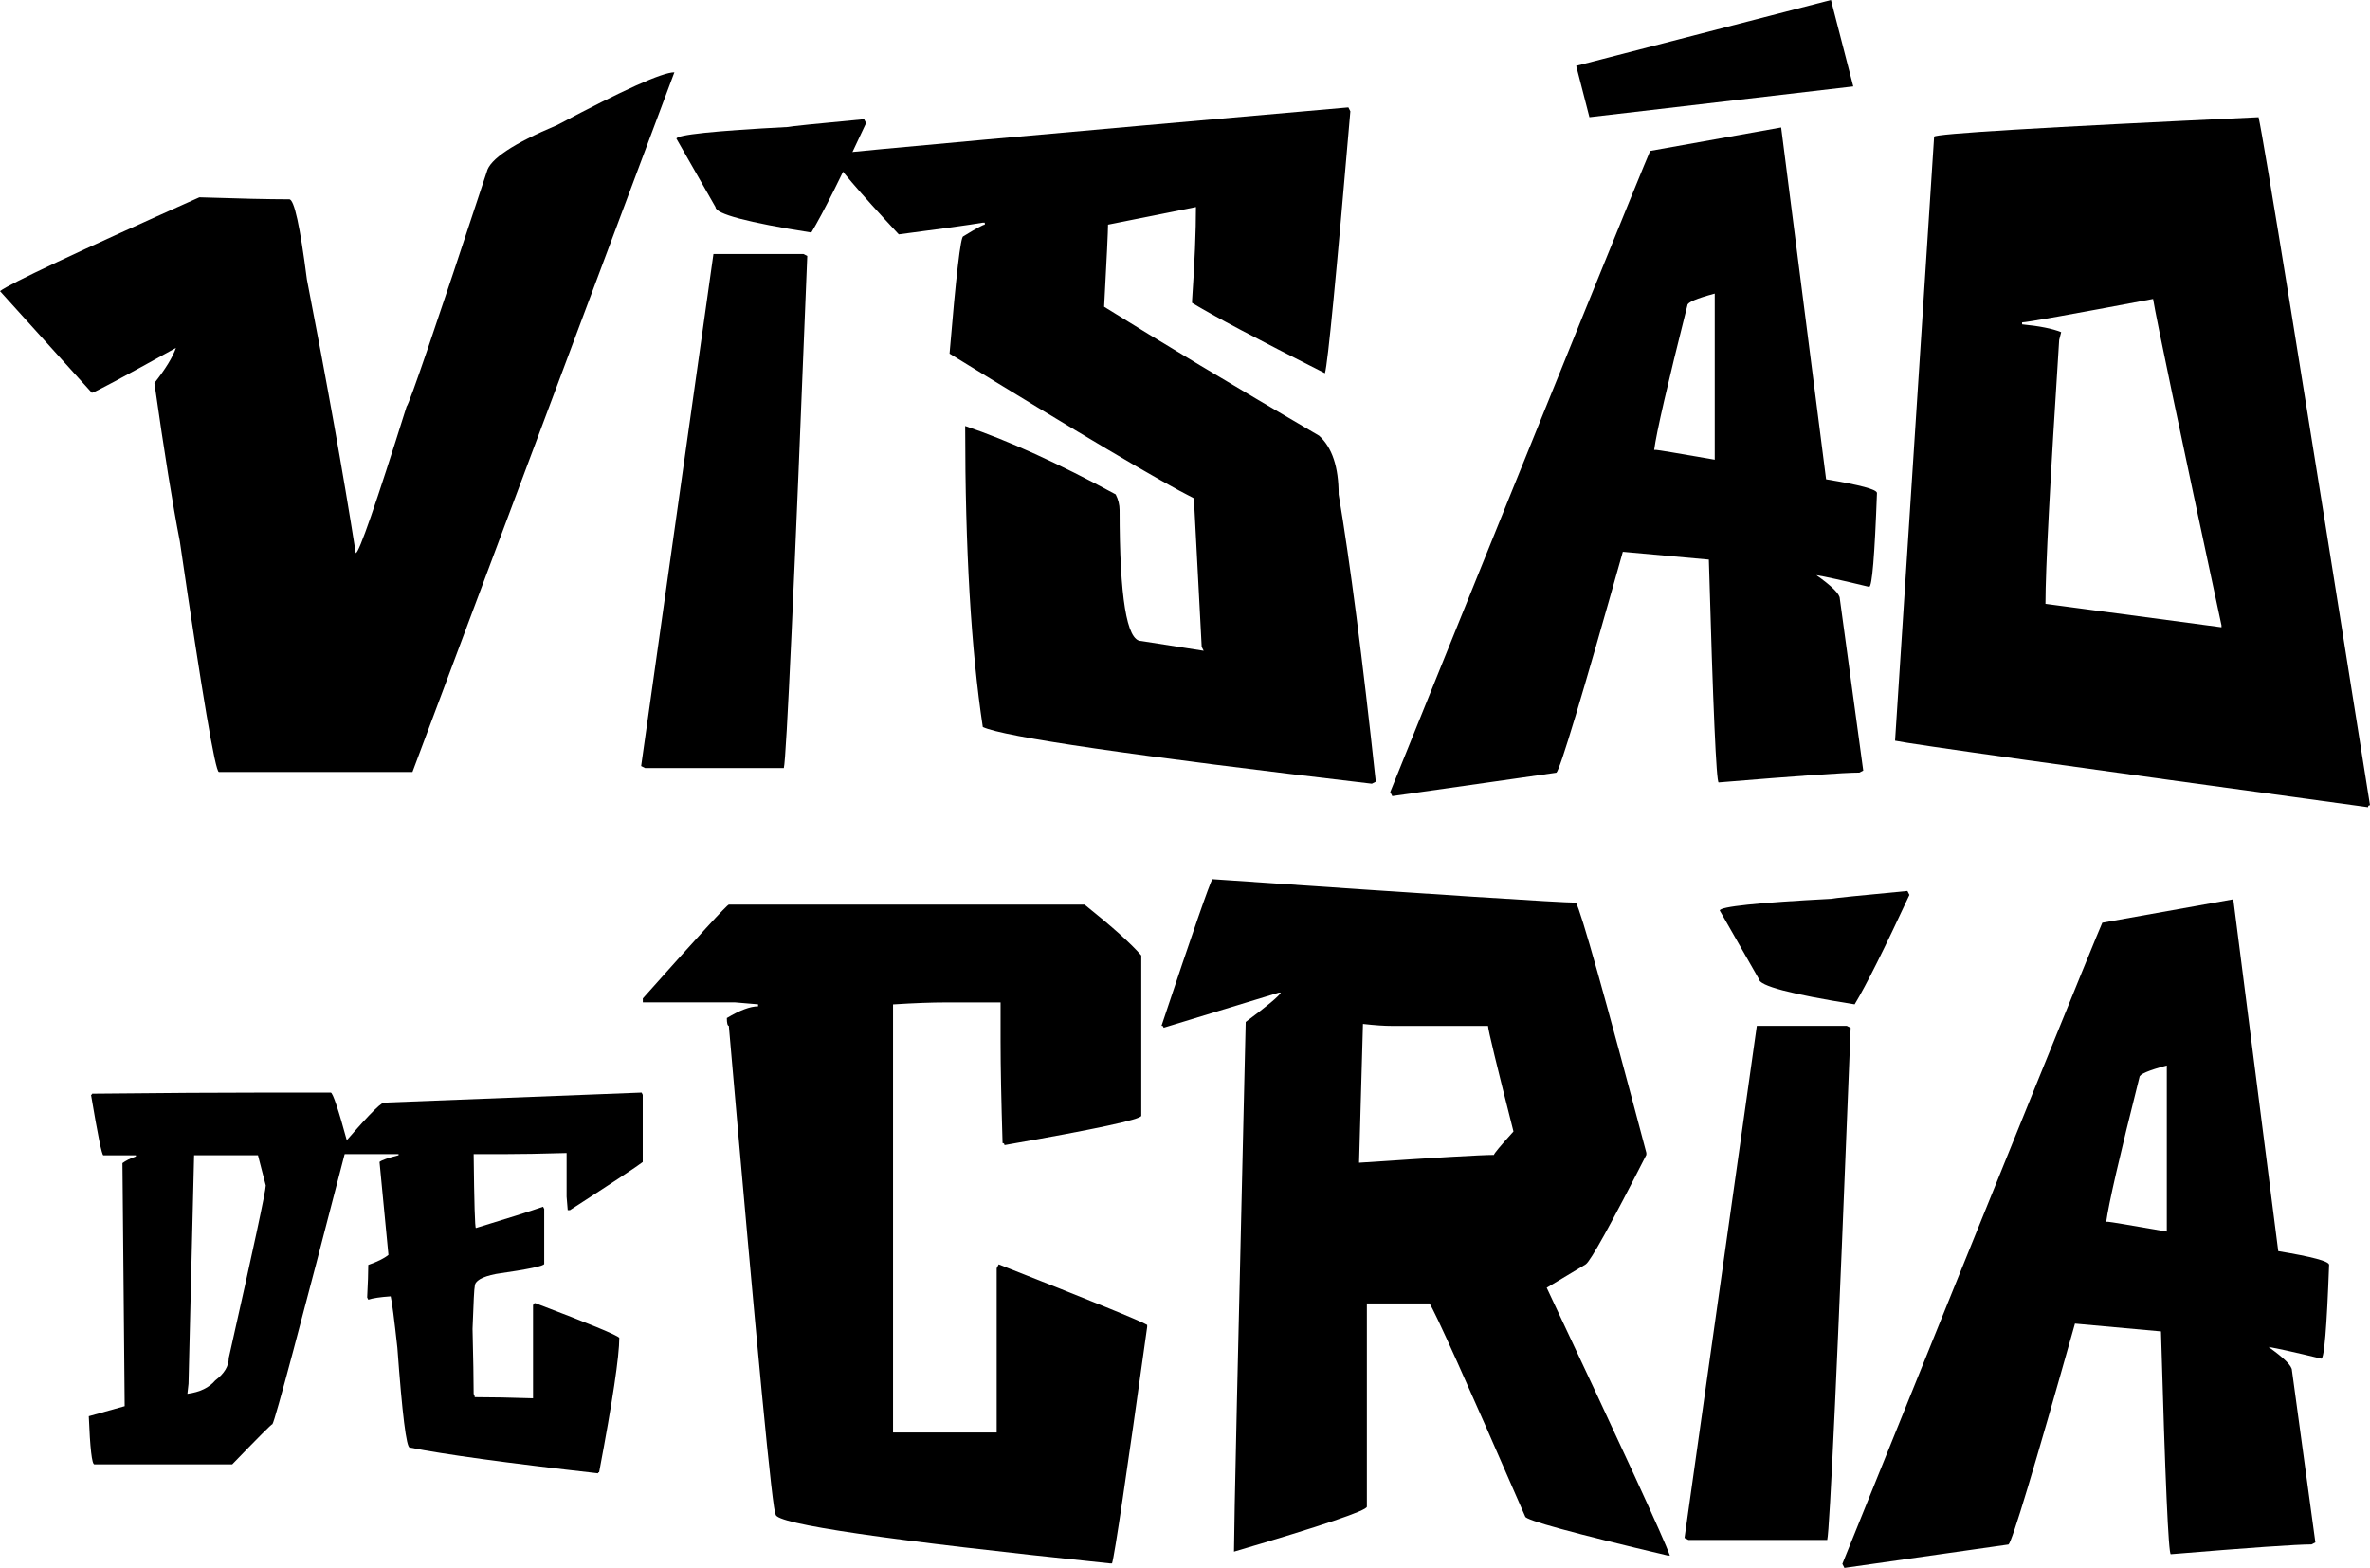 <svg viewBox="0 0 297.31 196.67" xmlns="http://www.w3.org/2000/svg" data-name="Camada 2" id="Camada_2">
  <g data-name="Camada 1" id="Camada_1-2">
    <g>
      <g>
        <g>
          <path d="M29.13,183.7H11.84c-.31,0-.54-2.01-.7-6.04l4.5-1.26-.28-30.49c.4-.3.96-.59,1.69-.84v-.14h-4.08c-.19,0-.7-2.53-1.55-7.59.09,0,.14-.05.14-.14,8.71-.09,16.21-.14,22.48-.14h7.45c.26,0,.96,2.11,2.11,6.32-5.93,22.93-9.06,34.69-9.42,35.27-.12,0-1.8,1.69-5.06,5.06ZM23.5,174.85c1.57-.21,2.74-.77,3.51-1.69,1.12-.84,1.69-1.78,1.69-2.81,3.09-13.72,4.64-20.94,4.64-21.64l-.98-3.79h-8.01l-.7,28.67-.14,1.26Z"></path>
          <path d="M75.01,184.82c-11.43-1.29-19.3-2.37-23.61-3.23-.42,0-.94-4.17-1.55-12.51-.4-3.65-.68-5.81-.84-6.46-1.31.09-2.25.23-2.81.42l-.14-.28c.09-1.76.14-3.11.14-4.08,1.15-.4,1.99-.82,2.53-1.26l-1.12-11.66c.28-.23,1.08-.51,2.39-.84v-.14h-7.87v-.14c3.58-4.22,5.6-6.32,6.04-6.32l32.32-1.26.14.28v8.43c-.66.52-3.7,2.53-9.13,6.04h-.28l-.14-1.69v-5.48c-3.16.09-5.83.14-8.01.14h-3.65c.07,6.18.16,9.27.28,9.27,3.86-1.17,6.68-2.06,8.43-2.67l.14.28v6.89c0,.26-2.01.68-6.04,1.26-1.78.35-2.67.87-2.67,1.55-.07.19-.16,1.97-.28,5.34.09,3.72.14,6.44.14,8.15.09.16.14.3.14.42,2.11,0,4.54.05,7.31.14v-11.66c.05-.19.14-.28.28-.28,6.79,2.58,10.31,4.03,10.54,4.36,0,2.3-.84,7.92-2.53,16.86-.09,0-.14.05-.14.14Z"></path>
        </g>
        <path d="M139.48,196.12h-.24c-27.95-2.9-41.93-4.94-41.93-6.13-.37,0-2.33-20.43-5.88-61.3-.16,0-.25-.33-.25-.98,1.63-.98,2.94-1.47,3.92-1.47v-.25l-2.94-.25h-11.52v-.49c6.99-7.85,10.58-11.77,10.79-11.77h44.63c3.47,2.78,5.84,4.9,7.11,6.38v20.11c0,.45-5.72,1.68-17.16,3.68,0-.16-.08-.25-.24-.25-.16-5.27-.25-9.52-.25-12.75v-4.9h-6.87c-1.76,0-3.96.08-6.62.25v53.7h13v-20.6l.25-.49c11.73,4.62,17.94,7.15,18.63,7.6v.25c-2.62,18.8-4.09,28.69-4.41,29.67Z"></path>
        <path d="M209.48,195.14h-.25c-11.93-2.82-17.9-4.45-17.9-4.9-7.36-16.92-11.36-25.83-12.01-26.73h-7.85v25.5c0,.49-5.56,2.37-16.67,5.64,0-2.9.49-25.05,1.47-66.45,2.7-2,4.17-3.23,4.41-3.68h-.25l-14.47,4.41c0-.16-.08-.25-.25-.25,3.92-11.77,6.05-17.9,6.38-18.39,28.48,1.96,43.69,2.94,45.61,2.94.65,1.14,3.6,11.61,8.83,31.39v.25c-4.46,8.75-6.99,13.32-7.6,13.73l-4.9,2.94c9.6,20.39,14.75,31.59,15.45,33.59ZM170.49,145.86c9.69-.65,15.33-.98,16.92-.98,0-.16.82-1.14,2.45-2.94-2.12-8.38-3.19-12.79-3.19-13.24h-12.01c-.98,0-2.21-.08-3.68-.25l-.49,17.41Z"></path>
        <path d="M229.22,193.18h-17.41l-.49-.25,9.07-64.24h11.28l.49.25c-1.63,41.52-2.62,62.94-2.94,64.24ZM232.65,125.99c-8.01-1.27-12.01-2.33-12.01-3.19l-4.9-8.58c0-.49,4.66-.98,13.98-1.47.29-.08,3.47-.41,9.56-.98l.25.49c-3.11,6.7-5.39,11.28-6.87,13.73Z"></path>
        <path d="M231.37,196.67l-.25-.49c20.88-51.7,31.75-78.5,32.61-80.43l16.43-2.94,5.64,44.14c4.25.7,6.38,1.27,6.38,1.72-.29,7.85-.61,11.77-.98,11.77-3.39-.82-5.6-1.31-6.62-1.47,1.96,1.39,2.94,2.37,2.94,2.94l2.94,21.58-.49.25c-1.88,0-7.76.41-17.65,1.23-.29,0-.7-9.32-1.23-27.95l-10.79-.98c-5.11,18.15-7.89,27.38-8.34,27.71l-20.6,2.94ZM271.82,154.5v-20.84c-2.29.61-3.43,1.1-3.43,1.47-2.49,9.89-3.88,15.94-4.17,18.14h.25c.2,0,2.66.41,7.36,1.23Z"></path>
      </g>
      <g>
        <g>
          <path d="M51.74,96.84h-24.28c-.45,0-2.08-9.64-4.9-28.93-.9-4.62-1.96-11.24-3.19-19.86,1.39-1.76,2.29-3.23,2.7-4.41-6.78,3.76-10.3,5.64-10.54,5.64L0,36.52c1.23-.94,9.56-4.86,25.01-11.77,4.86.16,8.62.25,11.28.25.61,0,1.35,3.35,2.21,10.05,2.49,12.79,4.54,24.23,6.13,34.33.41,0,2.53-6.13,6.38-18.39.33-.29,3.68-10.09,10.05-29.42.37-1.59,3.31-3.56,8.83-5.88,8.3-4.41,13.2-6.62,14.71-6.62l-32.86,87.78Z"></path>
          <path d="M98.33,96.35h-17.41l-.49-.25,9.07-64.24h11.28l.49.25c-1.64,41.52-2.62,62.94-2.94,64.24ZM101.77,29.17c-8.01-1.27-12.01-2.33-12.01-3.19l-4.9-8.58c0-.49,4.66-.98,13.98-1.47.29-.08,3.47-.41,9.56-.98l.25.49c-3.11,6.7-5.39,11.28-6.87,13.73Z"></path>
          <path d="M172.08,98.31c-29.96-3.51-46.22-5.88-48.79-7.11-1.47-9.69-2.21-22.27-2.21-37.76,5.43,1.84,11.73,4.7,18.88,8.58.33.65.49,1.31.49,1.96,0,10.95.9,16.43,2.7,16.43l7.85,1.23-.25-.49-.98-18.64c-4.21-2.12-14.43-8.17-30.65-18.15.82-9.81,1.39-14.71,1.72-14.71,1.59-.98,2.49-1.47,2.7-1.47v-.25h-.25c-1.72.29-5.23.78-10.54,1.47-4.99-5.35-7.85-8.7-8.58-10.05,4.25-.49,25.91-2.45,64.98-5.88l.25.49c-1.76,20.6-2.82,31.55-3.19,32.86-8.5-4.29-14.06-7.23-16.67-8.83v-.25c.33-4.82.49-8.75.49-11.77l-11.03,2.21c0,.74-.16,4.17-.49,10.3,7.07,4.41,16.06,9.81,26.97,16.18,1.63,1.47,2.45,3.92,2.45,7.36,1.43,8.46,2.98,20.47,4.66,36.04l-.49.25Z"></path>
          <path d="M174.65,99.85l-.25-.49c20.88-51.7,31.75-78.5,32.61-80.43l16.43-2.94,5.64,44.14c4.25.7,6.38,1.27,6.38,1.72-.29,7.85-.61,11.77-.98,11.77-3.39-.82-5.6-1.31-6.62-1.47,1.96,1.39,2.94,2.37,2.94,2.94l2.94,21.58-.49.25c-1.88,0-7.76.41-17.65,1.23-.29,0-.7-9.32-1.23-27.95l-10.79-.98c-5.11,18.15-7.89,27.38-8.34,27.71l-20.6,2.94ZM215.11,57.67v-20.84c-2.29.61-3.43,1.1-3.43,1.47-2.49,9.89-3.88,15.94-4.17,18.14h.25c.2,0,2.66.41,7.36,1.23Z"></path>
          <path d="M297.07,101.26c-37.68-5.15-57.46-7.93-59.34-8.34l4.9-75.77c0-.37,13.57-1.18,40.7-2.45.69,3.06,5.35,31.84,13.98,86.31-.16,0-.25.08-.25.25ZM278.68,78.7v-.25c-5.31-24.77-8.17-38.41-8.58-40.95-10.38,1.96-15.86,2.94-16.43,2.94v.25c2.17.21,3.8.53,4.9.98l-.25.98c-1.14,17.7-1.72,28.73-1.72,33.1l22.07,2.94Z"></path>
        </g>
        <polygon points="232.49 10.84 199.39 14.7 197.73 8.26 229.69 0 232.49 10.84"></polygon>
      </g>
    </g>
  </g>
</svg>